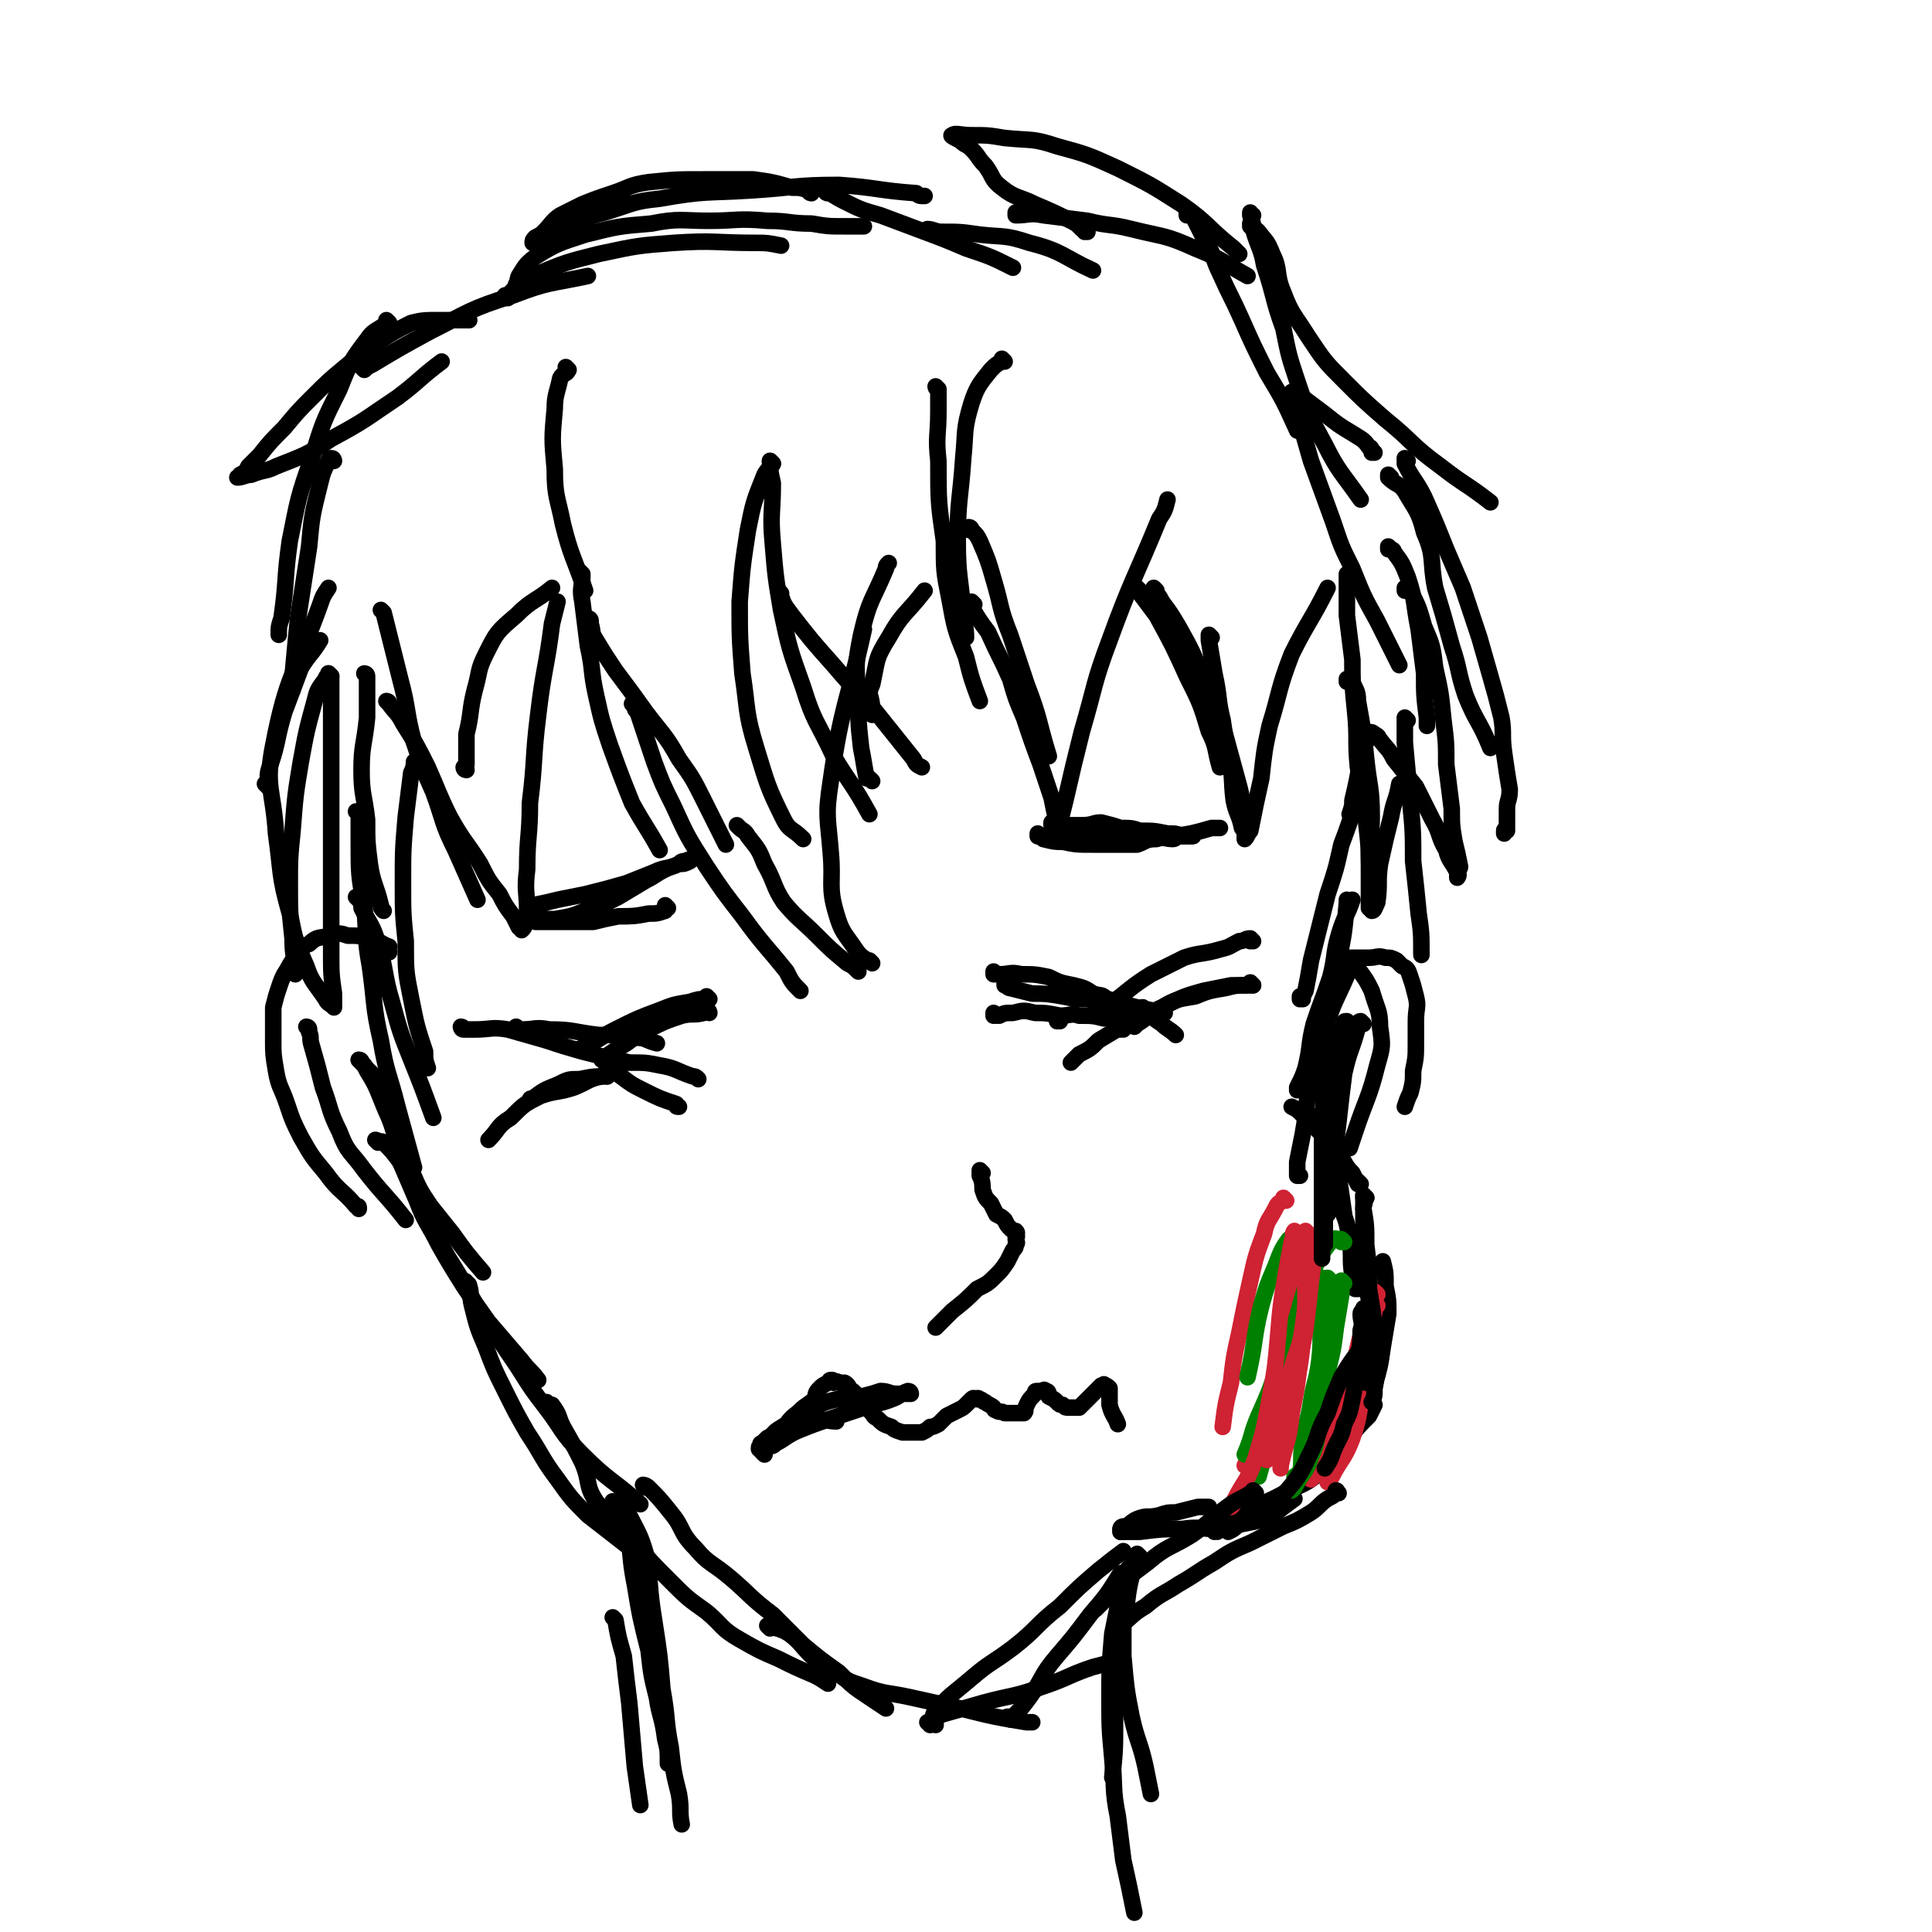 <svg viewBox='0 0 700 700' version='1.1' xmlns='http://www.w3.org/2000/svg' xmlns:xlink='http://www.w3.org/1999/xlink'><g fill='none' stroke='#000000' stroke-width='6' stroke-linecap='round' stroke-linejoin='round'><path d='M131,385c0,0 -1,-1 -1,-1 0,0 1,0 1,1 0,0 0,0 0,0 0,0 -1,-1 -1,-1 0,0 1,0 1,1 1,1 1,1 2,3 3,5 3,5 5,10 2,5 2,5 5,11 3,7 2,8 6,15 3,7 3,7 7,13 4,5 4,5 8,10 5,7 5,7 11,14 '/><path d='M131,385c0,0 -1,-1 -1,-1 0,0 1,0 1,1 0,0 0,0 0,0 0,0 0,0 1,1 2,3 3,2 4,6 3,6 3,6 5,13 3,8 2,8 4,16 3,7 3,7 6,14 3,8 4,8 8,16 4,7 4,7 9,15 4,6 4,6 9,13 6,7 6,7 12,14 3,4 3,3 6,7 '/><path d='M137,414c0,0 -1,-1 -1,-1 0,0 1,0 1,1 0,0 0,0 0,0 1,0 1,-1 2,0 3,3 3,3 6,7 4,8 4,8 8,16 5,9 4,9 9,18 5,8 5,8 10,17 6,9 6,9 12,18 7,10 6,10 13,19 7,9 6,10 14,18 10,10 11,9 21,18 '/><path d='M169,465c0,0 -1,-1 -1,-1 0,0 1,0 1,1 0,0 0,0 0,0 0,0 1,0 1,1 1,3 0,3 1,7 2,8 2,8 5,15 3,8 3,8 7,16 4,8 4,8 8,15 6,9 5,9 11,17 5,7 5,7 11,13 9,7 9,7 18,14 0,0 0,0 1,1 '/><path d='M199,509c0,0 -1,-1 -1,-1 0,0 0,0 1,1 0,0 0,0 0,0 0,0 -1,-1 -1,-1 0,0 0,0 1,1 0,0 1,0 1,0 3,4 2,4 4,8 4,7 4,7 7,13 3,7 1,8 5,14 6,8 7,7 14,15 6,7 6,7 13,14 6,6 6,6 13,11 6,5 5,6 12,10 7,4 7,4 14,7 6,3 6,3 13,6 2,1 2,1 5,3 '/><path d='M234,539c0,0 -1,-1 -1,-1 0,0 0,0 1,1 0,0 0,0 0,0 0,0 -1,-1 -1,-1 0,0 1,0 2,1 4,4 4,4 8,9 5,6 3,7 9,13 5,6 6,5 13,11 7,6 7,7 15,13 5,5 5,5 11,11 6,5 6,5 13,10 5,5 5,5 11,9 3,2 3,2 6,4 '/><path d='M279,590c0,0 -1,-1 -1,-1 0,0 0,0 1,1 0,0 0,0 0,0 0,0 -1,-1 -1,-1 3,1 5,1 8,3 4,3 4,4 8,8 4,3 4,3 9,6 4,3 4,3 10,5 8,3 8,2 17,4 9,2 9,2 18,4 12,3 12,3 24,5 1,0 1,0 2,0 '/><path d='M337,625c0,0 -1,-1 -1,-1 0,0 0,0 1,0 0,0 0,0 0,0 0,0 -1,0 0,0 2,-2 2,-2 5,-3 7,-2 7,-2 14,-4 11,-3 11,-2 22,-6 9,-3 9,-4 18,-7 4,-1 4,-1 7,-2 '/><path d='M339,625c0,0 -1,-1 -1,-1 0,0 0,1 1,0 0,-1 -2,-2 0,-4 5,-6 6,-6 13,-12 7,-6 7,-5 15,-11 9,-7 8,-8 17,-15 7,-7 7,-7 14,-13 5,-4 5,-4 9,-7 '/><path d='M366,623c0,0 -1,-1 -1,-1 0,0 0,1 0,0 1,0 2,0 2,0 3,-3 3,-3 6,-7 5,-7 4,-8 10,-15 6,-7 6,-7 12,-15 6,-7 6,-7 11,-15 '/><path d='M407,555c0,0 -1,-1 -1,-1 0,0 0,0 0,1 0,0 0,0 0,0 1,0 0,-1 0,-1 0,0 0,0 0,1 0,0 0,0 0,0 1,0 0,-1 0,-1 0,-1 1,-1 2,-1 2,-1 2,-2 5,-3 3,-1 3,0 7,-1 3,-1 3,-1 6,-1 4,-1 4,-1 8,-2 2,0 2,0 4,0 '/><path d='M407,555c0,0 -1,-1 -1,-1 0,0 0,0 0,1 0,0 0,0 0,0 1,0 0,-1 0,-1 0,0 0,0 0,1 1,0 1,0 2,0 2,0 2,0 5,0 8,-1 8,-1 15,-1 7,-1 7,0 13,0 5,-1 5,-1 10,-2 5,-1 6,-1 10,-3 4,-3 4,-3 8,-6 '/><path d='M441,555c0,0 -1,-1 -1,-1 0,0 0,0 0,1 0,0 0,0 0,0 1,0 0,0 0,-1 0,-1 0,-1 2,-2 5,-3 5,-3 10,-5 7,-3 8,-3 15,-7 7,-3 7,-3 13,-8 5,-5 4,-5 8,-10 4,-5 4,-5 8,-9 1,-2 1,-2 2,-4 '/><path d='M493,509c0,0 -1,-1 -1,-1 0,0 0,0 0,1 0,0 0,0 0,0 1,0 0,-1 0,-1 0,0 1,0 2,-1 2,-2 2,-2 4,-5 2,-7 2,-7 3,-14 1,-6 1,-6 2,-12 0,-5 0,-5 -1,-10 0,-5 0,-5 -1,-9 '/><path d='M493,467c0,0 -1,-1 -1,-1 0,0 0,0 0,1 0,0 0,0 -1,0 0,-2 0,-3 -1,-5 -1,-6 0,-6 -1,-13 -1,-6 -1,-6 -3,-11 -1,-5 -1,-5 -3,-10 0,-2 -1,-2 -2,-4 0,0 0,0 0,0 '/><path d='M493,429c0,0 -1,-1 -1,-1 0,0 0,1 0,1 -1,-2 -1,-2 -2,-4 -3,-3 -2,-3 -5,-7 -4,-5 -4,-5 -9,-10 -2,-2 -2,-2 -4,-4 -2,-2 -2,-2 -4,-3 0,0 0,0 0,0 '/><path d='M471,426c0,0 -1,-1 -1,-1 0,0 0,1 0,1 0,0 0,-1 0,-1 0,-2 0,-2 0,-4 1,-5 1,-5 2,-10 2,-11 1,-12 3,-23 2,-9 2,-9 6,-18 3,-9 4,-9 8,-19 0,0 0,0 0,0 '/><path d='M471,395c0,0 -1,-1 -1,-1 0,0 0,1 0,1 0,0 0,-1 0,-1 2,-4 2,-4 3,-7 2,-8 1,-8 3,-16 3,-9 3,-8 6,-17 2,-8 1,-8 3,-15 2,-7 3,-7 5,-13 0,0 0,0 0,0 '/><path d='M472,395c0,0 -1,-1 -1,-1 0,0 1,1 2,1 2,-3 3,-3 4,-6 3,-11 2,-11 4,-22 2,-9 3,-9 4,-19 2,-10 2,-10 3,-21 0,-1 0,-1 0,-1 '/><path d='M472,362c0,0 -1,-1 -1,-1 0,0 0,1 0,1 1,-1 1,-1 2,-3 1,-5 1,-5 2,-11 3,-12 3,-12 6,-24 3,-9 3,-9 5,-18 3,-8 3,-8 5,-15 0,-1 0,-1 0,-1 '/><path d='M151,277c0,0 -1,-1 -1,-1 0,0 1,0 1,1 0,0 0,0 0,0 0,0 0,-1 -1,-1 0,1 0,2 -1,4 -1,8 -1,8 -2,16 -1,12 -1,12 -1,24 0,11 0,11 1,21 0,11 0,11 2,21 2,10 2,10 5,19 0,3 0,3 1,6 '/><path d='M130,295c0,0 -1,-1 -1,-1 0,0 1,0 1,1 0,0 0,0 0,0 0,1 0,1 0,2 0,4 0,4 0,8 0,12 0,12 2,23 1,11 0,11 2,22 2,14 1,14 4,27 2,12 3,12 6,24 3,11 3,11 6,22 '/><path d='M130,326c0,0 -1,-1 -1,-1 0,0 1,0 1,1 0,0 0,0 0,0 1,1 1,1 1,3 3,6 4,6 6,13 3,10 2,11 5,21 3,11 3,11 7,21 4,10 4,10 8,21 '/><path d='M169,279c0,0 -1,-1 -1,-1 0,0 1,0 1,1 0,0 0,0 0,0 0,0 -1,0 -1,-1 0,0 1,0 1,-1 0,-5 0,-5 0,-11 2,-8 1,-8 3,-16 2,-7 1,-7 4,-13 4,-8 4,-8 11,-14 6,-6 7,-5 13,-10 '/><path d='M133,245c0,0 -1,-1 -1,-1 0,0 1,0 1,1 0,0 0,1 0,1 0,7 0,7 0,14 -1,10 -2,10 -2,19 0,9 1,9 2,18 0,8 0,8 1,16 1,7 2,7 4,15 0,1 0,1 1,2 '/><path d='M139,222c0,0 -1,-1 -1,-1 0,0 1,1 1,1 0,0 0,0 0,0 1,4 1,4 2,8 2,8 2,8 4,16 3,11 2,12 5,23 3,9 3,9 7,18 4,11 3,11 8,21 4,9 4,9 8,18 '/><path d='M141,255c0,0 -1,-1 -1,-1 0,0 1,0 1,1 0,0 0,0 0,0 2,3 3,3 5,7 5,8 5,8 9,16 4,9 4,10 8,18 5,9 6,9 11,17 3,6 3,6 7,11 2,4 2,4 5,8 1,2 1,2 2,4 1,0 1,0 1,1 0,0 0,0 0,0 1,-1 1,-1 1,-2 1,-2 1,-2 1,-5 0,-7 -1,-7 0,-15 0,-12 1,-12 1,-24 2,-16 1,-16 3,-32 2,-17 3,-17 5,-33 1,-4 1,-4 2,-8 '/><path d='M211,208c0,0 -1,-1 -1,-1 0,0 0,1 1,1 0,0 0,0 0,0 0,0 0,0 0,1 0,4 -1,4 0,9 1,8 1,8 2,16 2,9 1,9 3,18 2,9 2,9 5,18 4,11 4,11 8,21 5,9 5,8 10,17 '/><path d='M214,225c0,0 -1,-1 -1,-1 0,0 0,1 1,1 0,0 0,0 0,0 0,0 -1,-1 -1,-1 0,0 1,0 1,1 0,0 0,0 0,1 1,3 0,3 2,6 3,5 3,5 7,11 6,8 6,8 11,15 6,8 7,8 12,17 5,7 5,7 9,15 4,8 4,8 8,16 '/><path d='M230,256c0,0 -1,-1 -1,-1 0,0 0,0 1,1 0,0 0,0 0,0 0,1 0,1 1,2 3,9 3,9 6,18 3,8 3,8 7,16 5,11 5,11 12,22 6,9 6,9 13,18 8,11 8,10 16,20 2,4 2,4 5,7 '/><path d='M268,300c0,0 -1,-1 -1,-1 0,0 0,0 1,1 0,0 0,0 0,0 1,1 2,1 3,3 4,5 4,5 6,10 4,7 3,8 7,14 5,6 6,6 12,12 5,5 5,5 11,10 2,1 2,1 4,3 '/><path d='M316,349c0,0 -1,-1 -1,-1 0,0 1,1 1,1 -3,-2 -4,-2 -6,-5 -4,-6 -5,-6 -7,-13 -3,-10 -1,-11 -2,-22 -1,-13 -2,-13 0,-26 4,-28 6,-28 12,-55 '/><path d='M316,283c0,0 -1,-1 -1,-1 0,0 1,1 1,1 -1,-1 -1,-1 -2,-1 -1,-5 -1,-6 -2,-11 -1,-9 -1,-9 -1,-19 -1,-11 -1,-12 1,-22 3,-13 4,-12 9,-24 0,-1 0,-1 1,-2 '/><path d='M316,259c0,0 -1,-1 -1,-1 0,0 0,0 1,1 0,0 0,0 0,0 0,-1 0,-1 0,-2 0,-5 -2,-5 0,-9 2,-9 1,-9 6,-17 5,-9 6,-8 13,-17 '/><path d='M352,192c0,0 -1,-1 -1,-1 0,0 0,1 0,1 0,0 0,0 0,0 1,0 0,-1 0,-1 0,0 1,0 1,1 2,2 2,2 3,4 3,7 3,7 5,14 3,10 2,10 6,20 3,9 3,9 6,18 5,13 4,13 8,26 '/><path d='M353,219c0,0 -1,-1 -1,-1 0,0 0,1 0,1 0,0 0,0 0,0 0,0 0,0 0,1 3,5 3,5 6,9 4,9 4,8 8,17 2,7 2,7 5,14 3,9 3,9 6,17 2,6 2,6 4,12 1,5 1,5 2,9 1,1 1,1 1,1 1,1 0,2 0,2 0,0 0,0 0,0 0,-1 0,-1 0,-3 1,-4 1,-4 2,-8 3,-13 3,-13 6,-25 5,-17 4,-17 10,-33 8,-22 9,-22 18,-44 2,-3 2,-3 3,-7 '/><path d='M413,214c0,0 -1,-1 -1,-1 0,0 0,1 0,1 0,0 0,0 0,0 1,0 0,-1 0,-1 0,0 0,1 0,1 1,0 1,0 1,1 3,4 3,4 6,8 6,11 6,11 11,22 5,10 5,10 8,20 3,6 2,6 4,13 '/><path d='M419,214c0,0 -1,-1 -1,-1 0,0 0,1 0,1 0,0 0,0 0,0 2,2 2,2 3,4 3,4 3,4 6,9 5,9 5,9 9,19 4,8 4,8 7,17 3,11 3,11 6,22 1,4 1,4 1,9 '/><path d='M439,231c0,0 -1,-1 -1,-1 0,0 0,1 0,1 0,0 0,0 0,0 0,1 0,1 0,1 1,6 1,6 2,12 2,9 1,9 3,17 1,7 1,6 2,13 2,8 1,8 2,16 1,5 2,5 3,10 1,1 1,1 1,2 0,1 0,2 0,2 1,-1 1,-2 2,-3 2,-10 2,-10 4,-19 1,-9 1,-10 3,-19 4,-13 3,-13 8,-26 6,-12 7,-12 13,-24 '/><path d='M489,209c0,0 -1,-1 -1,-1 0,0 0,1 0,1 0,0 0,0 0,0 1,0 0,-1 0,-1 0,2 0,2 0,5 0,5 0,5 0,10 1,8 1,8 2,16 0,9 0,9 1,19 1,10 0,10 1,20 2,10 2,10 3,20 1,9 1,9 1,18 0,6 0,6 0,13 '/><path d='M489,247c0,0 -1,-1 -1,-1 0,0 0,1 0,1 1,0 1,-1 2,0 1,3 2,3 2,7 2,11 2,11 3,21 1,10 2,10 2,21 0,7 -1,7 -1,14 0,7 1,7 2,13 0,2 -1,2 -1,4 0,2 0,3 0,3 1,0 1,-1 2,-3 1,-7 0,-7 1,-14 2,-9 2,-9 4,-17 1,-6 2,-6 3,-12 '/><path d='M120,245c0,0 -1,-1 -1,-1 0,0 1,1 1,1 0,0 0,0 0,0 -1,0 -2,0 -2,1 -3,4 -3,4 -4,8 -3,11 -3,11 -5,22 -2,12 -2,12 -3,25 -1,10 -1,10 -1,20 0,9 0,10 1,19 0,7 1,7 1,13 '/><path d='M120,245c0,0 -1,-1 -1,-1 0,0 1,1 1,1 0,0 0,0 0,0 0,0 0,0 0,1 0,4 0,4 0,8 0,12 0,12 0,23 0,10 0,10 0,20 0,10 0,10 0,20 0,8 0,8 0,16 0,6 0,6 0,12 0,8 0,8 1,15 0,2 0,2 0,4 0,0 0,0 0,1 0,0 0,0 0,0 -2,-2 -2,-1 -3,-3 -4,-6 -5,-6 -7,-12 -4,-9 -4,-9 -6,-19 -4,-14 -3,-15 -5,-29 -1,-16 -4,-17 -1,-32 5,-26 8,-26 17,-51 1,-3 1,-3 3,-6 '/><path d='M97,285c0,0 0,-1 -1,-1 0,0 1,1 1,1 0,0 0,-1 0,-1 0,-4 0,-4 1,-7 3,-9 2,-9 5,-19 3,-8 3,-8 6,-16 3,-5 4,-5 7,-10 '/><path d='M141,345c0,0 -1,-1 -1,-1 0,0 1,0 1,1 0,0 0,0 0,0 0,0 -1,-1 -1,-1 0,0 1,0 1,1 0,0 0,0 0,0 0,0 -1,0 -1,-1 0,0 1,0 1,-1 -3,-1 -3,-2 -7,-3 -4,-1 -4,-1 -8,-1 -3,-1 -3,-1 -6,0 -4,1 -5,0 -8,3 -3,1 -3,2 -5,5 -2,2 -2,3 -4,6 -1,2 -1,2 -2,5 -1,3 -1,3 -2,7 0,6 0,6 0,12 0,5 0,5 1,11 1,6 2,6 4,12 2,6 2,6 5,12 4,7 4,7 9,13 5,7 6,6 11,12 1,0 1,0 1,1 '/><path d='M112,373c0,0 -1,-1 -1,-1 0,0 1,0 1,1 0,0 0,0 0,0 0,0 -1,-1 -1,-1 0,0 1,1 1,2 1,2 0,2 1,5 2,7 2,7 4,15 3,8 2,8 6,16 3,8 4,7 9,14 7,9 8,9 15,18 '/><path d='M487,350c0,0 -1,-1 -1,-1 0,0 0,0 0,1 0,0 0,0 0,0 1,0 0,-1 0,-1 0,0 0,1 0,1 0,0 0,-1 0,-1 1,-1 2,-1 3,-2 3,0 3,0 7,0 3,0 3,-1 6,0 2,0 2,0 4,1 1,1 1,1 2,2 2,1 2,1 3,4 1,3 1,3 2,7 1,4 0,4 0,9 0,4 0,4 0,8 0,5 0,5 -1,10 0,4 0,4 -1,8 -1,2 -1,2 -2,5 '/><path d='M490,350c0,0 -1,-1 -1,-1 0,0 0,0 0,1 0,0 0,0 0,0 1,0 0,-1 0,-1 1,0 2,1 3,2 3,4 3,4 5,8 2,7 3,7 3,13 1,7 1,7 -1,14 -3,12 -4,12 -8,24 -1,3 -1,3 -2,6 '/><path d='M223,587c0,0 -1,-1 -1,-1 0,0 0,0 1,1 0,0 0,0 0,0 1,6 1,6 3,13 1,9 1,9 2,17 1,11 1,12 2,23 1,7 1,7 2,14 '/><path d='M223,545c0,0 -1,-1 -1,-1 0,0 0,0 1,1 0,0 0,0 0,0 0,0 0,0 1,1 1,3 2,3 3,7 2,11 1,11 3,21 2,12 2,12 5,24 1,9 1,9 3,17 1,7 2,7 3,15 1,4 1,4 1,9 '/><path d='M223,545c0,0 -1,-1 -1,-1 0,0 0,0 1,1 0,0 1,-1 1,0 2,1 2,1 4,4 3,6 4,7 6,14 2,12 1,12 3,24 2,13 2,13 3,25 2,11 1,11 3,21 1,9 1,9 3,17 1,6 0,6 1,11 '/><path d='M413,564c0,0 -1,-1 -1,-1 0,0 0,0 0,1 0,0 0,0 0,0 1,0 0,-1 0,-1 -1,1 -1,2 -1,4 -2,8 -2,8 -3,16 -2,10 -2,10 -3,21 -1,10 -1,10 -1,19 0,11 0,11 -1,21 '/><path d='M413,567c0,0 0,-1 -1,-1 -1,0 -1,0 -2,1 -2,2 -2,2 -3,6 -2,9 -2,9 -4,19 -1,12 -1,12 -1,23 0,11 0,11 1,22 1,11 0,11 2,21 1,8 1,8 2,16 2,9 2,9 4,19 '/><path d='M412,567c0,0 -1,-1 -1,-1 0,0 0,0 0,1 0,0 0,0 0,0 0,2 -1,2 -1,4 -2,6 -2,6 -3,13 0,8 0,8 0,16 1,11 1,12 3,22 2,9 3,9 5,18 1,5 1,5 2,10 '/></g>
<g fill='none' stroke='#CF2233' stroke-width='6' stroke-linecap='round' stroke-linejoin='round'><path d='M466,435c0,0 -1,-1 -1,-1 0,0 0,0 0,1 0,0 0,0 0,0 0,0 0,-1 0,0 -2,1 -2,1 -3,3 -2,4 -3,4 -4,9 -3,8 -3,8 -5,17 -2,9 -2,9 -4,19 -2,9 -2,9 -3,18 -2,8 -2,8 -3,16 '/><path d='M470,453c0,0 -1,-1 -1,-1 0,0 0,0 0,1 0,0 0,0 0,0 1,0 0,-1 0,-1 0,0 0,1 0,2 0,4 -1,3 -1,7 -2,11 -1,11 -3,22 -1,8 -1,8 -2,15 -3,10 -2,10 -6,19 -2,7 -3,7 -6,14 '/><path d='M476,453c0,0 -1,-1 -1,-1 0,0 0,0 0,1 0,0 0,0 0,0 1,0 0,-1 0,-1 0,0 0,1 0,2 0,8 0,8 -1,15 0,9 -1,9 -2,17 -1,9 -1,9 -3,18 -1,8 -1,8 -3,16 '/><path d='M499,469c0,0 -1,-1 -1,-1 0,0 0,0 0,1 0,0 0,0 0,0 1,0 0,-1 0,-1 0,0 0,0 0,1 -1,2 -2,2 -2,4 -2,5 -2,5 -3,11 -2,8 -2,8 -4,17 -2,7 -2,7 -4,15 -2,6 -1,7 -4,13 -2,3 -3,3 -5,6 -1,0 -1,0 -1,1 '/><path d='M499,469c0,0 -1,-1 -1,-1 0,0 0,0 0,1 0,0 0,0 0,0 1,0 0,-1 0,-1 0,0 0,1 0,2 0,7 -1,7 -1,15 -2,9 -1,9 -3,18 -2,9 -1,9 -4,18 -3,8 -4,7 -8,15 0,0 0,0 -1,1 '/><path d='M499,473c0,0 -1,-1 -1,-1 0,0 0,0 0,1 0,0 0,0 0,0 0,0 0,0 0,0 0,3 0,3 -1,6 -1,8 -1,8 -3,16 -2,8 -2,8 -4,16 -4,8 -4,8 -8,16 -1,3 -2,3 -4,6 '/><path d='M499,473c0,0 -1,-1 -1,-1 0,0 0,0 0,1 0,0 0,0 0,0 0,0 -1,0 -1,1 -3,5 -3,5 -4,10 -2,8 -1,8 -3,16 -2,8 -2,8 -5,15 -3,9 -3,9 -7,17 '/></g>
<g fill='none' stroke='#008000' stroke-width='6' stroke-linecap='round' stroke-linejoin='round'><path d='M480,464c0,0 -1,-1 -1,-1 0,0 0,0 0,1 0,0 0,0 0,0 1,0 0,-1 0,-1 0,0 1,1 0,1 0,0 -1,-1 -2,0 -4,4 -4,4 -6,10 -2,7 -2,7 -4,14 -2,9 -2,9 -4,18 -4,15 -3,15 -7,29 '/><path d='M482,464c0,0 -1,-1 -1,-1 0,0 0,0 0,1 0,0 0,0 0,0 1,0 0,-1 0,-1 0,0 0,0 0,1 0,0 0,0 0,1 -1,5 -1,5 -2,11 -1,8 0,9 -1,17 -1,8 -2,8 -3,15 -1,7 -2,7 -3,15 -1,5 0,6 -1,11 0,0 -1,0 -2,1 '/><path d='M487,465c0,0 -1,-1 -1,-1 0,0 0,0 0,1 0,0 0,0 0,0 0,2 0,2 0,4 -1,6 -1,6 -2,12 -1,8 -1,8 -3,16 -1,8 -1,8 -3,16 -1,7 0,8 -3,15 -2,6 -3,5 -6,11 0,0 0,0 -1,1 '/><path d='M487,450c0,0 -1,-1 -1,-1 0,0 0,0 0,1 0,0 0,0 0,0 1,0 0,-1 0,-1 -2,0 -3,-1 -4,1 -4,5 -4,6 -7,12 -4,9 -3,9 -6,18 -3,8 -3,8 -6,15 -3,9 -3,9 -7,18 -3,7 -2,7 -5,14 '/><path d='M468,450c0,0 -1,-1 -1,-1 0,0 0,0 0,1 0,0 0,0 0,0 1,0 0,-1 0,-1 -3,4 -3,5 -5,10 -3,7 -3,7 -5,14 -3,12 -2,13 -5,26 '/></g>
<g fill='none' stroke='#CF2233' stroke-width='6' stroke-linecap='round' stroke-linejoin='round'><path d='M470,447c0,0 -1,-1 -1,-1 0,0 0,0 0,1 0,0 0,0 0,0 1,0 0,-1 0,-1 -1,1 0,2 -1,4 -1,6 -1,5 -2,11 -2,12 -2,12 -3,24 -1,11 -1,11 -3,22 -2,11 -2,11 -5,21 -3,9 -4,8 -8,16 0,1 0,1 -1,2 '/><path d='M474,447c0,0 -1,-1 -1,-1 0,0 0,0 0,1 0,0 0,0 0,0 1,0 0,-1 0,-1 0,2 0,3 0,7 0,7 1,7 0,14 0,7 0,7 -1,14 -1,8 -2,7 -4,15 -2,6 -1,6 -3,13 -1,5 -1,5 -3,11 -1,4 -1,4 -3,9 '/><path d='M479,450c0,0 -1,-1 -1,-1 0,0 0,0 0,1 0,0 0,0 0,0 0,0 0,-1 -1,0 -1,3 0,3 -1,6 -1,8 -1,8 -2,17 -1,9 -1,9 -3,19 -1,10 -1,10 -3,20 -1,10 -2,10 -4,19 0,1 0,1 0,1 '/></g>
<g fill='none' stroke='#000000' stroke-width='6' stroke-linecap='round' stroke-linejoin='round'><path d='M495,434c0,0 -1,-1 -1,-1 0,0 0,0 0,1 0,0 0,0 0,0 1,0 0,-1 0,-1 0,0 0,0 0,1 0,0 0,0 0,0 1,0 0,-1 0,-1 0,0 0,0 0,1 0,0 0,0 0,1 0,3 0,3 0,5 0,5 0,5 0,10 0,4 0,5 0,9 1,6 1,6 2,12 0,7 -1,7 -1,14 0,8 0,8 0,16 '/><path d='M495,434c0,0 -1,-1 -1,-1 0,0 0,0 0,1 0,0 0,0 0,0 1,0 0,-1 0,-1 0,0 0,0 0,1 1,2 0,2 0,4 1,6 1,6 1,13 1,8 1,8 1,16 1,6 1,6 2,13 0,7 0,7 0,14 0,5 1,5 0,9 0,3 0,3 -1,5 '/><path d='M495,475c0,0 -1,-1 -1,-1 0,0 0,0 0,1 0,0 0,0 0,0 0,0 -1,0 -1,1 0,3 1,3 0,6 0,8 -1,7 -2,15 0,5 0,5 -1,10 -1,5 -1,5 -3,9 -1,5 -2,5 -4,10 -1,3 -1,3 -3,6 '/><path d='M495,490c0,0 -1,-1 -1,-1 0,0 0,0 0,1 0,0 0,0 0,0 -1,0 -1,-1 -2,0 -3,4 -3,4 -6,9 -3,7 -3,7 -5,13 -4,7 -3,8 -6,14 -3,6 -3,7 -7,12 -4,5 -5,5 -10,9 -5,3 -5,3 -10,6 -1,1 -1,1 -3,2 '/><path d='M479,405c0,0 -1,-1 -1,-1 0,0 0,0 0,1 0,0 0,0 0,0 1,0 0,-1 0,-1 0,0 1,1 1,2 2,2 2,2 3,6 2,7 2,7 3,14 1,7 1,7 2,14 '/><path d='M479,375c0,0 -1,-1 -1,-1 0,0 0,0 0,1 0,0 0,0 0,0 1,0 0,-1 0,-1 0,0 0,1 0,2 1,8 1,8 1,17 1,10 0,10 0,21 0,16 0,16 0,33 0,4 0,4 0,7 0,1 0,1 0,2 '/><path d='M494,371c0,0 -1,-1 -1,-1 0,0 0,0 0,1 0,0 0,0 0,0 1,0 0,-1 0,-1 -1,0 -1,1 -1,2 -2,8 -3,8 -5,17 -1,8 -1,8 -2,17 -1,8 -1,8 -2,17 -1,6 -1,6 -2,11 0,3 0,3 0,6 '/><path d='M489,371c0,0 -1,-1 -1,-1 0,0 0,0 0,1 0,0 0,0 0,0 1,0 0,-1 0,-1 -1,0 -1,0 -1,1 -2,4 -2,4 -3,9 -2,6 -2,6 -3,13 -1,9 0,9 -1,18 0,9 0,9 0,18 0,11 0,11 0,22 '/><path d='M485,541c0,0 -1,-1 -1,-1 0,0 0,0 0,1 0,0 0,0 0,0 1,0 0,-1 0,-1 0,0 1,0 0,1 -1,1 -1,1 -3,2 -3,2 -3,3 -6,5 -5,3 -5,3 -10,5 -6,3 -6,3 -12,6 -7,3 -7,3 -13,7 -7,4 -6,4 -13,8 -6,4 -6,3 -12,8 -5,3 -4,3 -9,7 -1,1 -1,1 -2,2 '/><path d='M455,541c0,0 -1,-1 -1,-1 0,0 0,0 0,1 0,0 0,0 0,0 0,0 0,-1 -1,0 -3,2 -4,2 -7,4 -7,5 -7,6 -14,11 -8,5 -9,4 -16,10 -8,6 -8,6 -15,13 -2,2 -2,2 -4,4 '/><path d='M291,513c0,0 -1,-1 -1,-1 0,0 0,0 1,1 0,0 0,0 0,0 0,0 -1,-1 -1,-1 0,0 0,0 1,1 0,0 0,0 0,0 0,0 -1,-1 -1,-1 0,0 0,1 1,1 2,-1 2,-2 4,-3 4,-2 4,-2 8,-3 5,-1 5,0 9,-1 4,-1 4,-1 7,-2 3,0 3,1 6,1 1,0 1,0 2,0 1,0 1,0 2,0 0,0 0,0 1,0 0,0 0,0 0,0 0,0 0,-1 -1,-1 -3,1 -3,2 -6,3 -5,2 -5,1 -10,3 -6,2 -6,2 -12,4 -6,2 -6,2 -11,4 -5,2 -5,3 -9,5 -1,1 -1,1 -3,1 -1,1 -1,0 -2,1 0,0 -1,0 -1,0 0,-1 0,-1 1,-1 0,0 0,0 0,0 0,-1 -1,-1 0,-1 1,-1 1,-1 2,-2 2,-1 2,-1 4,-2 3,-1 4,-1 7,-1 4,-2 4,-2 8,-3 2,-1 3,0 6,0 '/><path d='M277,527c0,0 -1,-1 -1,-1 0,0 0,0 1,1 0,0 0,0 0,0 0,0 -1,-1 -1,-1 0,0 1,1 1,1 0,-1 -1,-1 0,-2 0,-2 0,-2 2,-4 2,-3 3,-3 6,-5 2,-3 3,-3 5,-5 2,-2 3,-2 5,-4 1,-2 0,-2 2,-4 1,-1 1,-1 3,-2 1,0 0,-1 1,-1 1,0 1,0 1,1 1,0 1,-1 2,0 1,0 1,0 2,0 2,1 1,2 3,3 2,2 2,2 4,4 1,1 1,2 2,3 2,2 1,2 3,3 2,2 2,2 5,3 1,1 1,1 4,2 2,0 2,0 4,0 1,0 2,0 3,0 2,-1 2,-1 3,-2 1,0 1,0 3,-1 1,-1 1,-1 3,-3 2,-1 2,-1 4,-2 2,-1 2,-1 3,-2 1,-1 1,-1 2,-2 0,0 0,0 0,0 1,-1 1,0 2,0 0,0 0,-1 1,0 1,0 1,1 2,1 1,1 2,1 3,2 0,0 0,1 1,1 1,1 2,0 3,1 2,0 2,0 3,0 1,0 1,0 2,0 1,0 1,0 2,0 1,-1 0,-1 1,-3 1,-2 1,-2 3,-4 0,-1 0,-1 1,-1 1,0 1,0 2,0 0,0 0,-1 1,0 1,0 1,1 1,2 2,1 2,1 3,2 1,1 1,1 2,1 1,1 1,1 2,1 1,0 1,0 2,0 1,0 1,0 2,0 1,-1 1,-1 2,-2 1,-1 1,-1 2,-2 1,-1 1,-1 3,-3 0,0 0,0 1,-1 1,0 1,-1 1,0 1,0 1,0 2,1 0,1 0,1 0,2 0,2 0,2 0,4 1,4 2,4 3,7 '/><path d='M356,425c0,0 -1,-1 -1,-1 0,0 0,0 0,1 0,0 0,0 0,0 1,0 0,-1 0,-1 0,0 0,0 0,1 0,0 0,0 0,0 1,0 0,-1 0,-1 0,0 0,0 0,1 0,0 0,0 0,0 0,0 0,0 0,1 1,2 1,3 1,5 1,3 1,3 3,5 1,2 1,2 2,4 2,1 2,1 3,2 1,2 1,2 2,3 1,1 1,1 2,1 1,1 0,1 0,2 1,0 0,0 0,1 0,1 1,1 0,2 0,1 0,1 -1,2 -1,2 -1,2 -2,4 -2,3 -2,3 -4,5 -3,3 -3,3 -7,5 -4,4 -4,4 -9,8 -3,3 -3,3 -6,6 '/><path d='M384,370c0,0 -1,-1 -1,-1 0,0 0,0 0,1 0,0 0,0 0,0 1,0 0,-1 0,-1 0,0 0,0 0,1 0,0 0,0 0,0 1,0 0,-1 0,-1 0,0 0,0 0,1 0,0 0,0 0,0 1,0 0,-1 0,-1 0,0 0,0 0,1 0,0 0,0 0,0 1,0 0,-1 0,-1 0,0 0,0 0,1 0,0 0,0 0,0 1,0 0,-1 0,-1 0,0 0,0 0,1 0,0 0,0 0,0 1,0 0,-1 0,-1 0,0 0,0 0,1 0,0 0,0 0,0 1,0 0,-1 0,-1 0,0 0,0 0,1 0,0 0,0 0,0 1,0 0,-1 0,-1 0,0 0,0 0,1 0,0 0,0 0,0 1,0 0,-1 0,-1 0,0 0,0 0,1 0,0 0,0 0,0 1,0 0,-1 0,-1 0,0 0,0 0,1 0,0 0,0 0,0 1,0 0,-1 0,-1 0,0 0,0 0,1 0,0 0,0 0,0 1,0 0,-1 0,-1 0,0 0,0 0,1 0,0 0,0 0,0 1,0 0,-1 0,-1 0,0 0,0 0,1 0,0 0,0 0,0 1,0 0,-1 0,-1 0,0 0,0 0,1 0,0 0,0 0,0 1,0 0,0 0,-1 0,0 0,0 0,-1 1,0 0,1 0,1 0,0 0,0 0,0 1,0 0,-1 0,-1 0,0 0,0 0,1 0,0 0,0 0,0 1,0 0,-1 0,-1 0,0 0,0 0,1 0,0 0,0 0,0 1,0 0,-1 0,-1 0,0 0,0 0,1 0,0 0,0 0,0 1,0 0,-1 0,-1 0,0 0,0 0,1 0,0 0,0 0,0 1,0 0,-1 0,-1 0,0 0,0 0,1 0,0 0,0 0,0 1,0 0,-1 0,-1 0,0 0,0 0,1 0,0 0,0 0,0 1,0 0,-1 0,-1 0,0 0,0 0,1 0,0 0,0 0,0 1,0 0,-1 0,-1 0,0 0,0 0,1 0,0 0,0 0,0 1,0 0,-1 0,-1 0,0 0,0 0,1 0,0 0,0 0,0 1,0 0,-1 0,-1 0,0 0,0 0,1 0,0 0,0 0,0 1,0 0,-1 0,-1 0,0 0,0 0,1 0,0 0,0 0,0 1,0 0,-1 0,-1 0,0 0,0 0,1 0,0 0,0 0,0 1,0 0,-1 0,-1 '/><path d='M361,368c0,0 -1,-1 -1,-1 0,0 0,0 0,1 0,0 0,0 0,0 1,0 0,-1 0,-1 0,0 0,0 0,1 0,0 0,0 0,0 1,0 0,-1 0,-1 0,0 1,1 2,1 2,-1 2,-1 5,-1 4,-1 4,-1 8,0 4,0 4,0 9,1 4,0 4,-1 7,0 5,0 5,0 9,1 2,0 2,-1 4,0 2,0 2,1 3,1 1,1 1,0 2,1 '/><path d='M361,353c0,0 -1,-1 -1,-1 0,0 0,0 0,1 0,0 0,0 0,0 1,0 0,-1 0,-1 0,0 0,0 0,1 0,0 0,0 0,0 1,0 0,-1 0,-1 0,0 0,1 0,1 1,0 1,0 2,0 4,0 4,-1 8,0 5,0 5,0 10,1 4,2 4,2 9,3 4,1 4,1 7,3 3,1 3,0 5,2 1,0 1,0 2,1 1,1 0,1 1,1 1,1 1,1 2,1 0,0 0,0 -1,0 0,0 0,0 0,0 1,0 0,-1 0,-1 0,0 0,0 0,1 1,0 1,0 1,1 '/><path d='M365,357c0,0 -1,-1 -1,-1 0,0 0,0 0,1 0,0 0,0 0,0 1,0 0,-1 0,-1 0,0 0,0 0,1 0,0 0,0 0,0 1,0 1,1 2,1 4,1 4,1 8,2 5,0 5,0 11,1 5,1 5,1 9,1 5,1 5,1 10,2 4,0 4,0 8,1 5,1 5,1 10,2 0,0 0,0 0,0 '/><path d='M454,357c0,0 -1,-1 -1,-1 0,0 0,0 0,1 0,0 0,0 0,0 1,0 0,-1 0,-1 0,0 0,1 -1,1 -4,0 -4,0 -8,1 -6,1 -6,1 -11,3 -6,1 -7,1 -12,4 -5,2 -4,3 -9,6 0,0 0,0 -1,1 '/><path d='M454,357c0,0 -1,-1 -1,-1 0,0 0,0 0,1 0,0 0,0 0,0 1,0 0,-1 0,-1 0,0 0,1 -1,1 -3,0 -3,0 -6,0 -5,1 -5,1 -10,2 -7,2 -7,2 -13,5 -6,3 -6,3 -12,7 0,0 0,0 -1,0 '/><path d='M454,341c0,0 -1,-1 -1,-1 0,0 0,0 0,1 0,0 0,0 0,0 1,0 0,-1 0,-1 -2,0 -2,1 -4,1 -4,2 -3,2 -7,3 -7,2 -7,1 -13,3 -6,3 -6,3 -12,6 -8,5 -8,6 -15,11 '/><path d='M407,373c0,0 -1,-1 -1,-1 0,0 0,0 0,1 0,0 0,0 0,0 1,0 0,-1 0,-1 0,0 0,0 0,1 '/><path d='M188,373c0,0 -1,-1 -1,-1 0,0 0,0 1,1 0,0 0,0 0,0 0,0 -1,-1 -1,-1 0,0 0,0 1,1 0,0 0,0 0,0 0,0 -1,-1 -1,-1 0,0 1,1 2,1 5,0 5,-1 10,0 9,0 9,1 18,2 7,0 7,0 14,1 3,0 3,1 7,2 '/><path d='M168,373c0,0 -1,-1 -1,-1 0,0 1,0 1,1 0,0 0,0 0,0 0,0 -1,-1 -1,-1 0,0 0,1 1,1 2,0 2,0 4,0 6,0 6,-1 12,0 7,2 7,2 14,4 6,2 6,2 13,4 8,2 8,2 16,4 '/><path d='M257,367c0,0 -1,-1 -1,-1 0,0 0,0 1,1 0,0 0,0 0,0 0,0 0,-1 -1,-1 0,0 0,1 -1,1 -4,1 -4,0 -8,1 -6,2 -6,2 -12,5 -4,2 -4,2 -8,5 -5,3 -5,3 -9,6 '/><path d='M257,362c0,0 -1,-1 -1,-1 0,0 1,1 1,1 0,0 -1,0 -1,0 -3,0 -3,0 -6,1 -6,1 -6,1 -11,3 -8,3 -8,3 -16,7 -6,3 -6,4 -13,7 '/><path d='M220,390c0,0 -1,-1 -1,-1 0,0 0,0 1,1 0,0 0,0 0,0 0,0 -1,-1 -1,-1 0,0 1,1 1,1 -1,0 -1,-1 -2,0 -5,1 -5,2 -10,4 -6,2 -6,1 -12,3 -6,3 -6,3 -11,8 -5,3 -4,4 -8,8 '/><path d='M220,390c0,0 -1,-1 -1,-1 0,0 0,0 1,1 0,0 0,0 0,0 -5,0 -5,0 -10,1 -4,0 -4,0 -8,2 -5,2 -5,2 -9,5 -1,0 -1,0 -1,1 '/><path d='M220,385c0,0 -1,-1 -1,-1 0,0 0,0 1,1 0,0 0,0 0,0 0,0 -1,-1 -1,-1 1,0 1,1 2,1 4,0 4,-1 7,0 6,0 6,0 11,1 6,1 6,2 12,4 1,0 1,0 2,1 '/><path d='M220,385c0,0 -1,-1 -1,-1 0,0 0,0 1,1 0,0 0,0 0,0 0,0 -1,-1 -1,-1 0,0 0,0 1,1 0,0 0,0 0,1 2,2 2,2 5,4 4,3 4,3 8,5 6,3 6,3 12,5 0,1 0,1 1,1 '/><path d='M415,366c0,0 -1,-1 -1,-1 0,0 0,0 0,1 0,0 0,0 0,0 1,0 0,-1 0,-1 0,0 0,0 0,1 0,0 0,0 0,0 0,0 1,1 0,1 -2,2 -3,2 -6,4 -5,3 -5,3 -10,6 -3,3 -3,3 -7,5 -1,1 -1,1 -3,3 '/><path d='M415,366c0,0 -1,-1 -1,-1 0,0 0,0 0,1 0,0 0,0 0,0 1,0 0,-1 0,-1 0,0 0,0 0,1 0,0 0,0 0,0 1,0 1,0 2,1 2,2 2,2 5,4 2,2 3,2 5,4 '/><path d='M377,303c0,0 -1,-1 -1,-1 0,0 0,0 0,1 0,0 0,0 0,0 1,0 0,-1 0,-1 0,0 0,1 0,1 1,0 1,0 2,1 4,1 4,1 7,1 5,1 5,1 11,1 4,0 4,0 9,0 3,0 3,0 7,0 3,-1 3,-2 7,-2 3,-1 3,0 6,0 1,0 1,-1 3,-1 1,0 1,0 3,0 0,0 0,0 1,0 0,0 0,0 0,0 0,0 0,0 0,0 1,0 0,-1 0,-1 0,0 0,0 0,1 0,0 0,0 0,0 -2,0 -2,0 -3,0 -3,-1 -3,-1 -6,-1 -5,-1 -5,-1 -10,-1 -3,-1 -3,-1 -7,-1 -3,-1 -3,-1 -7,-2 -3,0 -3,1 -7,1 -2,0 -2,0 -5,0 -2,0 -2,0 -4,0 -1,0 -1,0 -2,0 0,0 0,0 0,0 0,0 0,0 0,0 1,0 0,-1 0,-1 0,0 0,1 0,1 2,0 2,0 4,1 4,0 4,1 8,1 9,1 9,1 18,2 7,0 7,0 14,0 7,-1 7,-1 14,-3 2,0 2,0 3,0 '/><path d='M242,329c0,0 -1,-1 -1,-1 0,0 0,0 1,1 0,0 0,0 0,0 0,0 -1,-1 -1,-1 0,0 0,0 1,1 0,0 0,0 0,0 0,0 -1,-1 -1,-1 0,0 0,1 0,2 -3,1 -3,1 -6,1 -5,1 -6,1 -11,1 -5,1 -5,1 -9,2 -4,0 -4,0 -7,0 -3,0 -3,0 -6,0 -2,0 -2,0 -5,0 0,0 0,0 -1,0 -1,0 -1,0 -2,0 0,0 1,0 1,0 0,0 0,0 0,0 0,0 -1,-1 -1,-1 3,0 4,0 7,0 6,-1 6,-1 11,-3 6,-2 6,-2 12,-5 5,-3 5,-3 10,-6 4,-2 3,-2 7,-4 2,-1 3,-1 5,-2 1,-1 1,-1 3,-1 0,-1 1,0 1,0 0,0 0,0 0,0 0,0 0,0 0,0 -2,1 -2,1 -4,1 -4,2 -5,1 -9,3 -5,2 -5,2 -10,4 -7,2 -7,2 -15,4 -5,1 -5,1 -10,2 -4,1 -4,1 -9,2 -1,1 -1,1 -1,1 '/><path d='M141,117c0,0 -1,0 -1,-1 0,0 1,1 1,1 -1,0 -1,0 -2,1 -3,2 -4,2 -6,5 -6,8 -6,8 -10,18 -6,12 -6,12 -10,25 -5,14 -5,15 -8,30 -2,14 -1,14 -3,28 -1,3 -1,3 -1,6 '/><path d='M121,167c0,0 0,-1 -1,-1 0,0 -1,0 -1,1 -2,4 -2,4 -3,8 -3,12 -3,12 -4,23 -2,13 -2,13 -4,26 -1,10 -1,10 -2,21 0,2 0,2 0,5 '/><path d='M170,116c0,0 -1,0 -1,-1 0,0 1,1 1,1 0,0 0,0 0,0 0,0 -1,0 -1,-1 0,0 1,1 1,1 -2,0 -2,0 -4,0 -3,0 -3,0 -7,0 -5,0 -6,0 -10,1 -6,3 -6,3 -12,7 -6,4 -6,4 -12,9 -6,5 -6,5 -12,11 -5,5 -5,5 -10,11 -5,5 -5,5 -9,10 -2,2 -2,2 -4,4 -1,2 -1,2 -3,3 0,1 -1,1 -1,1 2,0 3,-1 5,-1 5,-2 5,-1 9,-3 10,-4 11,-4 20,-10 13,-7 12,-7 24,-15 8,-6 8,-7 16,-13 '/><path d='M206,134c0,0 -1,-1 -1,-1 0,0 1,1 1,1 -1,2 -2,1 -3,3 -1,5 -2,6 -2,11 -1,11 -1,11 0,22 0,10 1,10 3,20 3,12 4,12 8,24 '/><path d='M132,134c0,0 -1,-1 -1,-1 0,0 1,1 1,1 0,0 0,0 0,0 1,-1 1,-1 3,-2 10,-6 10,-6 21,-12 14,-7 14,-8 30,-13 13,-5 13,-4 27,-7 '/><path d='M184,108c0,0 -1,0 -1,-1 0,0 0,1 1,1 0,0 0,0 0,0 0,-1 0,-1 1,-2 3,-3 3,-4 8,-6 12,-5 12,-5 24,-8 14,-3 14,-3 27,-4 15,-1 15,0 30,0 4,0 4,0 9,1 '/><path d='M188,104c0,0 -1,0 -1,-1 0,0 1,1 1,1 0,-1 -1,-2 0,-4 2,-3 2,-4 6,-7 8,-5 9,-5 18,-8 12,-3 12,-3 24,-4 10,-2 11,-1 21,-1 10,0 10,-1 21,0 8,0 8,1 16,1 6,1 6,1 12,1 4,0 4,0 7,0 '/><path d='M294,70c0,0 -1,0 -1,-1 0,0 1,1 1,1 0,0 -1,-1 -1,-1 -3,-1 -3,-1 -6,-1 -7,-2 -7,-2 -14,-3 -9,0 -9,0 -18,0 -10,0 -10,0 -20,1 -7,1 -7,2 -13,4 -6,2 -6,2 -11,4 -4,2 -4,2 -8,4 -3,2 -3,3 -6,6 -1,1 -1,1 -3,2 0,1 0,1 -1,2 0,0 0,0 0,0 0,-1 0,-1 1,-2 5,-2 5,-2 10,-4 8,-2 7,-3 15,-5 10,-3 10,-4 20,-5 17,-3 17,-2 33,-3 16,-1 16,-2 32,-2 14,1 14,2 28,3 1,1 1,1 3,1 '/><path d='M300,70c0,0 -1,0 -1,-1 0,0 0,1 1,1 0,0 0,0 0,0 0,0 -1,-1 -1,-1 2,1 3,2 7,4 6,3 6,3 13,5 8,3 8,3 16,6 8,3 8,3 15,6 9,3 9,3 17,7 '/><path d='M337,84c0,0 -1,0 -1,-1 0,0 0,1 1,1 0,0 0,0 0,0 0,0 -1,-1 -1,-1 2,0 3,1 5,1 7,0 7,0 14,1 9,1 9,0 18,3 12,3 12,5 23,10 '/><path d='M394,84c0,0 -1,0 -1,-1 0,0 0,1 0,1 0,0 0,0 0,0 1,0 0,0 0,-1 0,0 0,0 -1,0 -2,-2 -2,-2 -4,-3 -6,-3 -6,-3 -13,-6 -6,-3 -7,-2 -12,-6 -4,-3 -3,-4 -6,-8 -3,-3 -2,-3 -5,-6 -2,-2 -2,-1 -4,-3 -2,-1 -4,-2 -3,-2 1,-1 3,0 7,0 6,0 6,0 12,1 10,1 10,0 19,3 11,3 11,3 22,8 12,6 12,6 23,13 10,7 9,8 19,16 1,1 1,1 2,2 '/><path d='M369,78c0,0 -1,0 -1,-1 0,0 0,1 0,1 0,0 0,0 0,0 1,0 0,0 0,-1 0,0 0,1 0,1 5,0 5,-1 10,0 8,1 8,1 16,2 8,2 8,1 16,3 12,3 12,2 23,7 10,4 10,5 19,10 '/><path d='M431,78c0,0 -1,0 -1,-1 0,0 0,1 0,1 0,0 0,0 0,0 1,0 1,0 2,0 2,4 2,4 4,8 4,6 3,7 6,13 4,9 4,8 8,17 4,9 4,9 9,19 6,10 6,10 11,21 '/><path d='M454,78c0,0 -1,0 -1,-1 0,0 0,1 0,1 0,0 0,0 0,0 1,3 1,3 1,5 2,7 3,7 4,13 4,12 3,12 7,23 2,10 2,10 5,19 4,12 4,12 10,23 5,10 6,10 13,20 '/><path d='M454,82c0,0 -1,0 -1,-1 0,0 0,1 0,1 0,0 0,0 0,0 2,1 2,1 3,2 3,4 3,3 5,8 3,6 1,7 4,14 3,8 4,8 9,16 6,9 6,9 13,16 7,7 7,7 15,14 10,8 9,9 20,17 9,7 9,6 18,13 '/><path d='M498,164c0,0 -1,-1 -1,-1 0,0 0,1 0,1 0,0 0,0 0,0 1,0 0,-1 0,-1 0,0 0,1 0,1 0,-1 0,-2 -1,-2 -2,-3 -3,-3 -6,-5 -5,-3 -5,-3 -10,-7 -4,-3 -4,-3 -8,-6 -1,-1 -1,0 -2,-1 -1,-1 -1,-1 -2,-1 0,0 0,0 0,1 2,5 2,5 3,10 2,7 2,7 4,14 4,11 4,11 8,22 3,9 3,9 7,17 4,10 4,10 9,19 4,8 4,8 8,16 '/><path d='M504,199c0,0 -1,-1 -1,-1 0,0 0,1 0,1 0,0 0,0 0,0 1,0 2,0 2,1 3,4 3,4 5,9 3,9 2,9 4,19 1,8 1,8 2,16 0,8 0,8 1,16 0,1 0,1 0,3 '/><path d='M504,173c0,0 -1,-1 -1,-1 0,0 0,1 0,1 0,0 0,0 0,0 1,0 0,-1 0,-1 0,0 0,1 0,1 0,0 0,0 0,0 3,3 4,2 6,5 4,7 5,7 7,15 4,9 2,10 4,20 3,10 3,10 6,21 3,9 2,9 5,18 4,10 5,9 9,19 '/><path d='M510,167c0,0 -1,-1 -1,-1 0,0 0,1 0,1 0,0 0,0 0,0 1,0 0,-1 0,-1 0,1 0,1 0,2 3,6 4,6 7,12 4,9 4,9 8,19 3,7 3,7 6,14 3,9 3,9 6,18 2,7 2,7 4,14 2,7 2,7 4,15 1,6 0,6 1,13 1,7 1,7 2,13 0,4 -1,4 -1,7 0,2 0,2 0,4 0,1 0,1 0,2 0,1 0,1 0,2 0,0 0,0 0,0 0,0 -1,-1 -1,0 0,0 0,1 0,1 0,0 0,0 0,0 0,0 0,0 0,0 '/><path d='M510,214c0,0 -1,-1 -1,-1 0,0 0,1 0,1 0,0 0,0 0,0 0,0 0,0 1,0 0,0 0,-1 1,0 3,6 3,6 5,13 3,7 3,7 4,15 2,9 2,9 3,19 1,8 1,8 1,16 1,8 1,8 2,16 0,6 0,6 1,12 1,4 1,4 2,9 0,1 -1,1 -1,2 0,1 0,2 0,2 0,0 1,-1 0,-2 -2,-4 -3,-4 -4,-8 -3,-5 -2,-6 -5,-11 -3,-6 -3,-6 -6,-12 -4,-5 -4,-5 -8,-10 -2,-4 -2,-3 -5,-7 -1,-1 0,-1 -2,-2 -1,-1 -2,-1 -2,0 -4,11 -3,12 -6,24 0,2 0,2 -1,5 '/><path d='M510,261c0,0 -1,-1 -1,-1 0,0 0,0 0,1 0,0 0,0 0,1 0,3 0,3 0,7 1,11 1,11 2,22 1,10 1,11 1,21 1,9 1,9 2,19 1,7 1,7 1,15 '/><path d='M364,131c0,0 -1,-1 -1,-1 0,0 0,1 0,1 0,0 0,0 0,0 -2,1 -2,1 -4,3 -4,5 -5,6 -7,12 -3,10 -2,10 -3,20 -1,15 -2,15 -2,30 0,13 1,13 2,26 0,4 1,4 1,9 '/><path d='M280,168c0,0 -1,-1 -1,-1 0,0 1,1 1,1 -1,2 -2,2 -3,4 -4,10 -4,10 -6,20 -2,13 -2,13 -3,26 0,13 0,13 1,26 2,13 1,14 5,27 4,13 4,14 10,26 2,4 3,3 7,7 '/><path d='M280,168c0,0 -1,-1 -1,-1 0,0 0,1 1,1 0,0 0,0 0,0 0,0 -1,-1 -1,-1 0,3 0,4 1,8 0,11 -1,11 0,22 1,12 1,12 3,24 3,14 3,14 8,28 4,13 5,12 11,25 6,10 7,10 13,21 '/><path d='M283,215c0,0 -1,-1 -1,-1 0,0 0,0 1,1 0,0 -1,0 0,1 1,3 1,3 4,7 7,9 7,9 15,18 6,7 6,7 13,14 8,10 8,10 16,20 1,2 1,2 3,3 '/><path d='M340,141c0,0 -1,-1 -1,-1 0,0 0,1 1,1 0,0 0,0 0,1 0,3 0,3 0,7 0,9 -1,9 0,18 0,15 0,15 2,29 0,11 0,11 2,21 2,11 2,11 6,21 2,8 2,8 5,16 '/></g>
</svg>